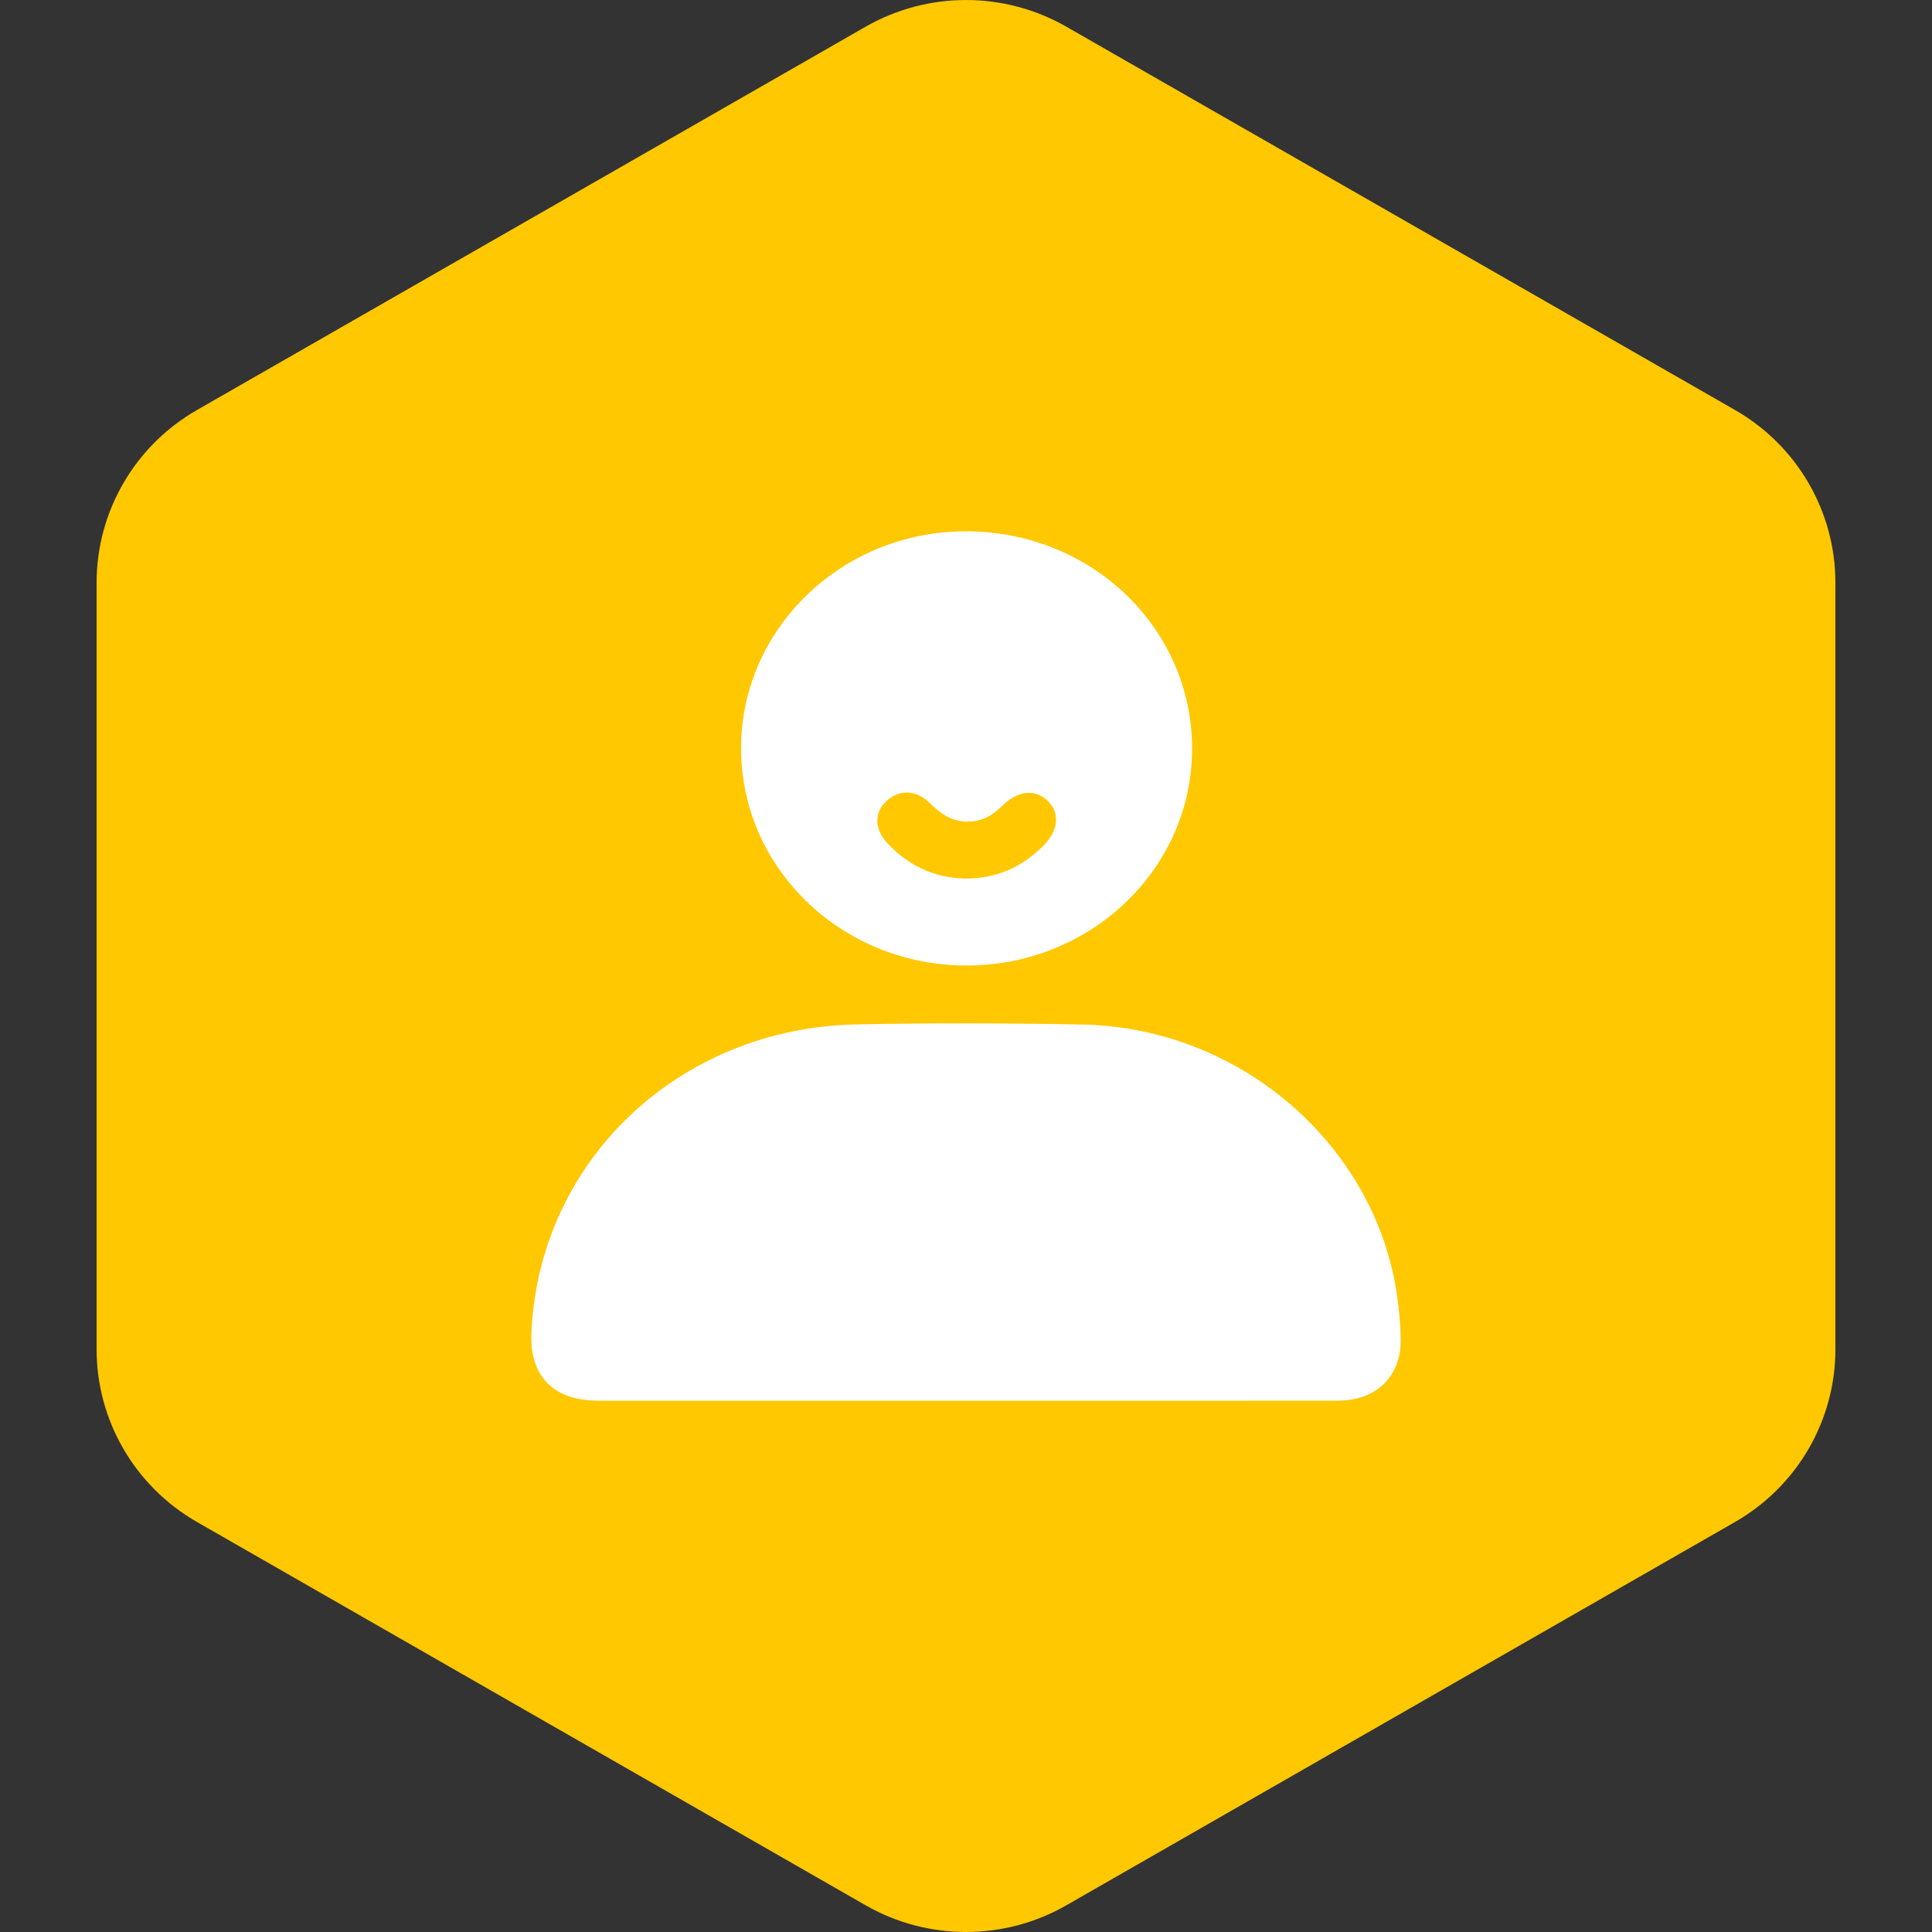 <svg width="40" height="40" viewBox="0 0 40 40" fill="none" xmlns="http://www.w3.org/2000/svg">
<rect x="0" y="0" width="40" height="40" fill="#333333" stroke="none"/>
<path d="M17.922 0.553C19.208 -0.184 20.792 -0.184 22.078 0.553L35.922 8.489C37.208 9.226 38 10.589 38 12.064V27.936C38 29.411 37.208 30.773 35.922 31.511L22.078 39.447C20.792 40.184 19.208 40.184 17.922 39.447L4.078 31.511C2.792 30.773 2 29.411 2 27.936V12.064C2 10.589 2.792 9.226 4.078 8.489L17.922 0.553Z" fill="#FFC800"/>
<path d="M28.952 27.034C28.603 23.823 25.758 21.277 22.413 21.212C20.855 21.182 19.295 21.178 17.737 21.209C14.046 21.281 11.15 24.044 11.002 27.605C10.965 28.496 11.464 29 12.386 29C14.927 29 17.468 29 20.009 29C20.576 29 21.143 29 21.71 29C23.705 29 25.699 29.002 27.693 28.999C28.496 28.998 29.007 28.501 29 27.734C28.998 27.5 28.978 27.267 28.952 27.034Z" fill="white"/>
<path d="M19.993 19.99C22.564 20.001 24.662 18.009 24.681 15.536C24.701 13.03 22.624 11.011 20.017 11C17.453 10.989 15.356 12.994 15.343 15.469C15.329 17.958 17.408 19.979 19.993 19.99ZM18.352 16.585C18.623 16.336 18.977 16.35 19.261 16.635C19.472 16.847 19.7 17.006 20.018 17.011C20.312 17.016 20.539 16.894 20.738 16.694C21.066 16.366 21.429 16.326 21.691 16.58C21.95 16.83 21.919 17.192 21.6 17.512C21.159 17.955 20.624 18.193 19.981 18.189C19.326 18.176 18.793 17.91 18.362 17.446C18.1 17.164 18.101 16.816 18.352 16.585Z" fill="white"/>
</svg>
